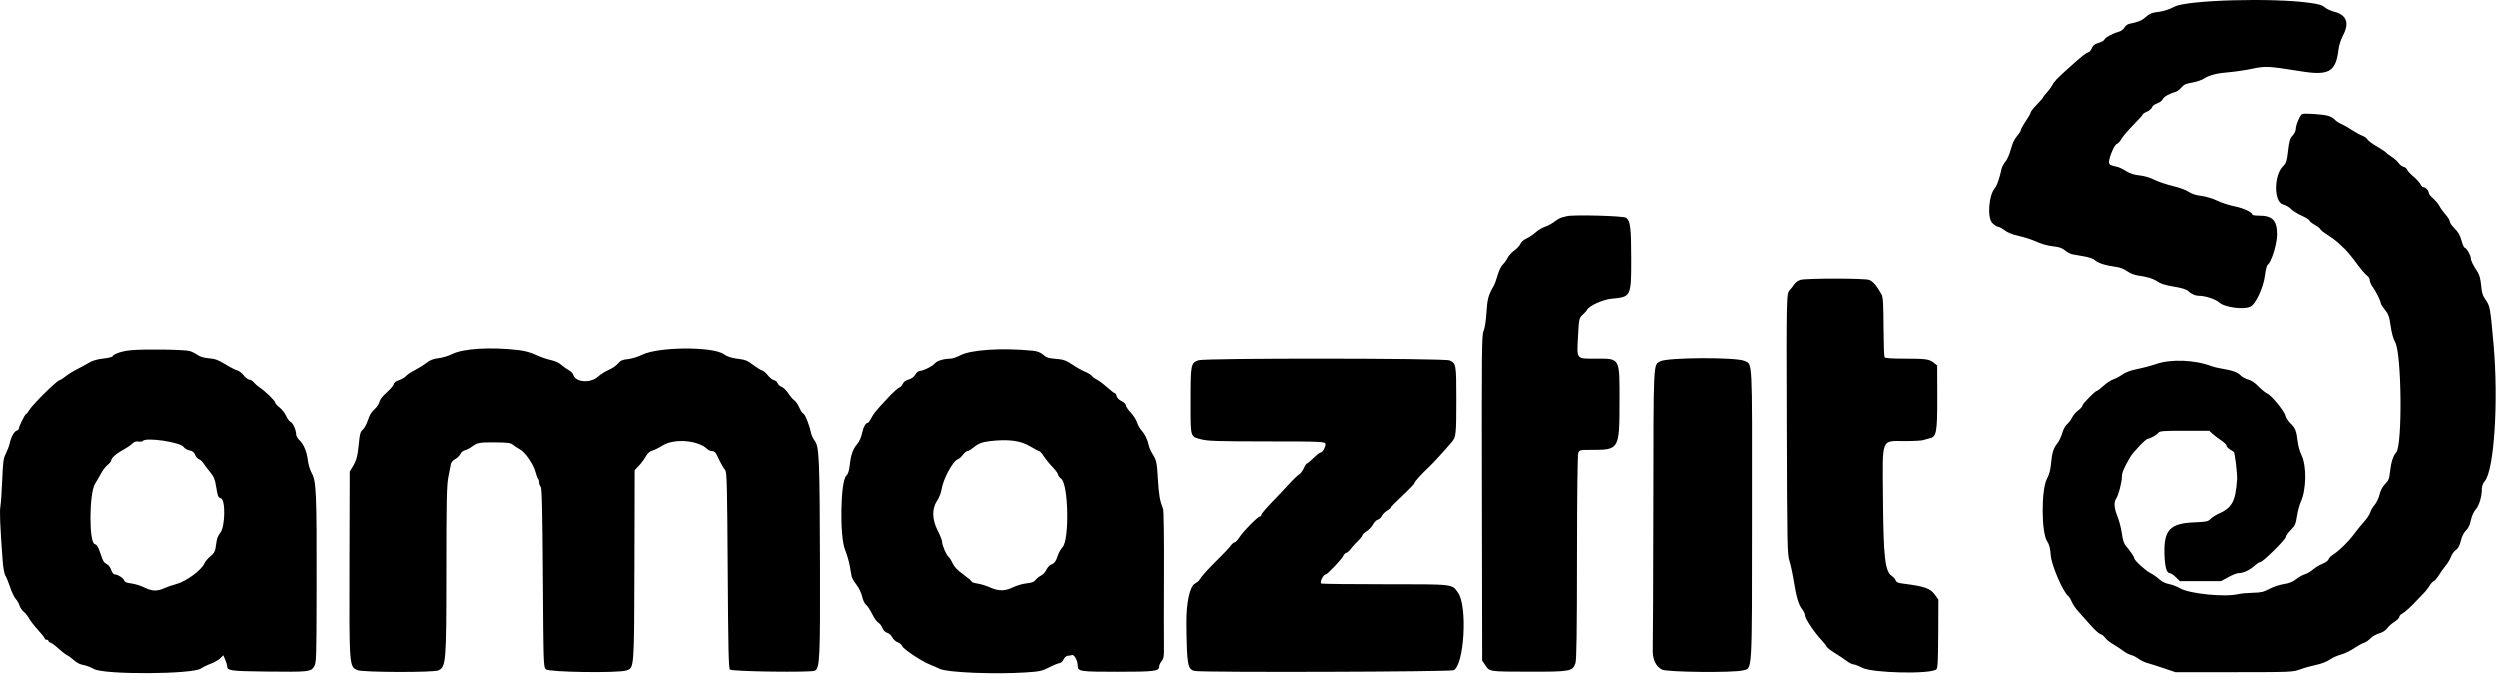 <svg width="338" height="92" viewBox="0 0 338 92" fill="none" xmlns="http://www.w3.org/2000/svg">
<path fill-rule="evenodd" clip-rule="evenodd" d="M312.264 0.385C313.502 0.56 313.992 0.704 314.285 0.98C314.498 1.179 315.066 1.447 315.547 1.574C317.287 2.033 317.671 3.087 316.74 4.856C316.48 5.35 316.219 6.165 316.16 6.667C315.802 9.715 314.89 10.251 311.1 9.645C306.646 8.932 306.359 8.917 304.493 9.3C303.56 9.491 302.234 9.692 301.547 9.746C299.798 9.882 298.729 10.144 298.031 10.605C297.701 10.822 296.963 11.076 296.39 11.168C295.558 11.302 295.266 11.434 294.94 11.821C294.716 12.088 294.367 12.354 294.164 12.414C293.242 12.685 292.563 13.072 292.406 13.416C292.312 13.622 291.972 13.878 291.649 13.984C291.317 14.094 291.016 14.324 290.955 14.516C290.896 14.702 290.593 14.961 290.281 15.091C289.969 15.221 289.713 15.388 289.713 15.461C289.713 15.535 289.122 16.195 288.399 16.93C287.677 17.664 286.96 18.507 286.807 18.803C286.654 19.099 286.376 19.398 286.188 19.467C285.81 19.607 284.995 21.661 285.153 22.074C285.243 22.309 285.368 22.364 286.254 22.561C286.505 22.617 287.046 22.875 287.456 23.136C287.977 23.466 288.517 23.641 289.249 23.715C289.896 23.781 290.68 24.012 291.297 24.317C291.847 24.589 292.972 24.969 293.797 25.162C294.639 25.359 295.566 25.697 295.91 25.933C296.319 26.213 296.89 26.399 297.622 26.489C298.27 26.57 299.16 26.838 299.792 27.143C300.382 27.427 301.443 27.77 302.149 27.906C303.308 28.127 304.543 28.708 304.546 29.032C304.546 29.101 304.948 29.157 305.438 29.157C307.267 29.157 307.88 29.802 307.88 31.725C307.88 32.985 307.088 35.524 306.611 35.791C306.493 35.857 306.325 36.513 306.228 37.282C306.025 38.906 304.978 41.15 304.275 41.47C303.315 41.907 300.743 41.55 300.028 40.88C299.582 40.462 298.164 39.996 297.327 39.992C296.802 39.99 296.294 39.764 295.793 39.31C295.578 39.115 294.89 38.912 293.891 38.751C292.813 38.577 292.139 38.371 291.728 38.09C291.106 37.666 290.343 37.429 289.019 37.247C288.565 37.185 287.97 36.944 287.589 36.668C287.163 36.36 286.624 36.156 286.033 36.079C284.709 35.908 283.617 35.56 283.249 35.193C283.053 34.997 282.477 34.791 281.778 34.669C281.147 34.558 280.422 34.429 280.168 34.381C279.913 34.334 279.472 34.099 279.186 33.859C278.79 33.525 278.401 33.393 277.543 33.302C276.87 33.23 275.992 32.985 275.357 32.692C274.774 32.423 273.697 32.07 272.963 31.907C272.075 31.709 271.424 31.451 271.015 31.134C270.676 30.872 270.277 30.657 270.127 30.657C269.977 30.657 269.63 30.433 269.356 30.158C268.635 29.438 268.872 26.354 269.72 25.407C269.985 25.111 270.324 24.12 270.615 22.795C270.669 22.55 270.903 22.124 271.135 21.848C271.367 21.573 271.695 20.818 271.865 20.172C272.069 19.396 272.35 18.795 272.694 18.404C272.979 18.078 273.213 17.712 273.213 17.59C273.213 17.468 273.513 16.927 273.88 16.388C274.246 15.848 274.546 15.314 274.546 15.2C274.546 15.085 274.922 14.609 275.38 14.141C275.838 13.673 276.214 13.241 276.214 13.182C276.215 13.122 276.431 12.844 276.694 12.562C276.958 12.281 277.29 11.831 277.432 11.562C277.72 11.021 278.037 10.684 279.579 9.29C281.344 7.693 281.949 7.206 282.302 7.096C282.488 7.038 282.723 6.772 282.824 6.503C282.963 6.135 283.181 5.963 283.712 5.805C284.098 5.689 284.451 5.499 284.496 5.383C284.608 5.091 285.581 4.539 286.349 4.332C286.753 4.223 287.072 4.004 287.215 3.737C287.339 3.505 287.634 3.276 287.869 3.228C288.968 3.006 289.524 2.799 289.894 2.473C290.607 1.846 290.945 1.698 291.915 1.593C292.521 1.527 293.277 1.275 293.998 0.9C295.724 0.002 307.249 -0.323 312.264 0.385ZM314.73 15.658C315.06 15.75 315.471 15.981 315.643 16.172C315.816 16.362 316.203 16.621 316.503 16.746C316.804 16.872 317.451 17.241 317.941 17.566C318.431 17.891 319.07 18.24 319.36 18.342C319.65 18.443 319.962 18.665 320.053 18.835C320.144 19.006 320.736 19.448 321.369 19.817C322.001 20.186 322.543 20.545 322.574 20.614C322.605 20.684 322.947 20.946 323.334 21.198C323.722 21.45 324.157 21.837 324.301 22.057C324.446 22.278 324.743 22.503 324.961 22.558C325.179 22.613 325.4 22.792 325.452 22.955C325.504 23.119 325.89 23.54 326.309 23.89C326.728 24.24 327.152 24.706 327.252 24.925C327.352 25.144 327.544 25.324 327.68 25.324C327.956 25.324 328.367 25.794 328.375 26.12C328.378 26.238 328.646 26.568 328.972 26.853C329.297 27.139 329.683 27.606 329.828 27.89C329.973 28.174 330.344 28.688 330.653 29.032C330.961 29.376 331.213 29.793 331.213 29.957C331.213 30.121 331.506 30.541 331.863 30.89C332.333 31.349 332.588 31.796 332.788 32.507C332.94 33.048 333.136 33.49 333.224 33.49C333.449 33.49 334.044 34.505 334.054 34.907C334.063 35.25 334.364 35.864 334.983 36.803C335.221 37.165 335.372 37.744 335.448 38.587C335.541 39.604 335.656 39.97 336.074 40.562C336.649 41.378 336.694 41.634 337.137 46.657C337.809 54.282 337.21 63.539 335.947 65.04C335.697 65.337 335.547 65.728 335.547 66.078C335.547 67.131 335.188 68.341 334.717 68.878C334.429 69.207 334.18 69.761 334.06 70.341C333.927 70.98 333.719 71.415 333.398 71.723C333.095 72.013 332.851 72.499 332.707 73.099C332.547 73.767 332.355 74.122 332.019 74.37C331.763 74.56 331.471 74.964 331.371 75.269C331.27 75.573 330.95 76.111 330.659 76.464C330.368 76.817 329.943 77.416 329.713 77.795C329.484 78.174 329.182 78.523 329.041 78.57C328.9 78.618 328.642 78.9 328.466 79.198C328.29 79.496 327.918 79.966 327.638 80.242C327.359 80.518 326.963 80.931 326.759 81.159C326.069 81.93 325.132 82.78 324.755 82.975C324.549 83.081 324.38 83.278 324.38 83.411C324.38 83.544 324.088 83.837 323.731 84.062C323.374 84.288 322.933 84.682 322.75 84.939C322.542 85.23 322.133 85.491 321.667 85.628C321.255 85.75 320.714 86.062 320.464 86.323C320.214 86.584 319.841 86.839 319.635 86.891C319.428 86.943 318.816 87.281 318.275 87.642C317.734 88.004 316.92 88.393 316.466 88.507C316.012 88.621 315.339 88.926 314.969 89.185C314.564 89.467 313.832 89.75 313.13 89.894C312.488 90.026 311.513 90.3 310.963 90.503C309.984 90.865 309.804 90.873 302.047 90.878L294.13 90.883L292.574 90.356C291.719 90.066 290.711 89.746 290.336 89.645C289.96 89.544 289.423 89.286 289.141 89.072C288.86 88.858 288.405 88.628 288.13 88.562C287.855 88.495 287.367 88.239 287.047 87.991C286.726 87.744 286.102 87.333 285.661 87.077C285.22 86.822 284.742 86.434 284.599 86.216C284.456 85.998 284.173 85.778 283.969 85.727C283.766 85.676 283.134 85.096 282.564 84.437C281.994 83.779 281.267 82.96 280.946 82.617C280.626 82.274 280.248 81.714 280.105 81.373C279.962 81.031 279.745 80.674 279.622 80.579C278.917 80.034 277.365 76.43 277.262 75.098C277.185 74.097 277.063 73.616 276.778 73.197C275.982 72.025 275.958 66.207 276.742 64.74C277.052 64.162 277.22 63.536 277.295 62.693C277.422 61.244 277.633 60.568 278.155 59.938C278.369 59.679 278.662 59.062 278.806 58.566C278.958 58.044 279.235 57.533 279.465 57.352C279.683 57.181 279.984 56.785 280.134 56.474C280.283 56.162 280.66 55.72 280.972 55.49C281.283 55.261 281.54 54.967 281.542 54.837C281.547 54.589 283.293 52.824 283.533 52.824C283.609 52.824 283.999 52.523 284.401 52.156C284.802 51.789 285.385 51.405 285.697 51.302C286.009 51.199 286.571 50.9 286.947 50.638C287.398 50.323 288.083 50.071 288.963 49.896C289.697 49.75 290.859 49.44 291.547 49.206C293.557 48.523 296.781 48.653 299.002 49.507C299.256 49.605 299.847 49.748 300.317 49.825C301.805 50.071 302.534 50.324 302.921 50.733C303.127 50.951 303.597 51.21 303.963 51.308C304.393 51.423 304.897 51.762 305.38 52.26C305.792 52.686 306.326 53.118 306.566 53.221C307.142 53.468 308.876 55.597 308.998 56.207C309.051 56.471 309.342 56.928 309.645 57.222C310.314 57.872 310.469 58.255 310.629 59.657C310.697 60.253 310.926 61.082 311.137 61.5C311.866 62.945 311.824 66.181 311.056 67.854C310.874 68.25 310.64 69.122 310.536 69.792C310.368 70.871 310.272 71.084 309.697 71.654C309.339 72.008 309.047 72.433 309.047 72.599C309.047 72.945 305.963 75.99 305.613 75.99C305.485 75.99 305.099 76.241 304.755 76.548C304.115 77.118 303.278 77.49 302.636 77.49C302.437 77.49 301.829 77.732 301.286 78.028L300.297 78.565L297.514 78.569L294.732 78.574L294.173 78.032C293.866 77.734 293.496 77.49 293.351 77.49C292.924 77.49 292.687 76.626 292.636 74.887C292.542 71.664 293.397 70.754 296.641 70.625C298.283 70.559 298.527 70.51 298.864 70.173C299.072 69.965 299.525 69.668 299.87 69.513C301.798 68.65 302.247 67.841 302.462 64.851C302.516 64.094 302.171 61.187 302.015 61.088C301.986 61.071 301.757 60.927 301.505 60.769C301.253 60.612 301.047 60.382 301.047 60.259C301.047 60.136 300.728 59.823 300.338 59.563C299.949 59.304 299.419 58.9 299.161 58.666L298.691 58.24H295.355C292.493 58.24 291.992 58.278 291.825 58.506C291.615 58.794 290.678 59.324 290.381 59.324C290.121 59.324 288.392 61.13 287.988 61.824C287.17 63.228 286.88 63.918 286.88 64.453C286.88 65.193 286.422 66.957 286.117 67.393C285.769 67.889 285.826 68.698 286.289 69.837C286.514 70.391 286.778 71.419 286.876 72.12C287.003 73.03 287.161 73.517 287.428 73.818C287.948 74.403 288.547 75.281 288.547 75.457C288.547 75.748 289.979 77.075 290.713 77.464C291.126 77.683 291.691 78.077 291.97 78.341C292.284 78.639 292.768 78.875 293.247 78.965C293.671 79.044 294.344 79.299 294.742 79.533C296.017 80.28 300.787 80.759 302.63 80.325C302.997 80.239 303.885 80.157 304.603 80.142C305.701 80.12 306.057 80.037 306.832 79.624C307.339 79.353 308.214 79.059 308.775 78.969C309.501 78.854 309.981 78.66 310.432 78.299C310.782 78.019 311.307 77.724 311.599 77.642C311.891 77.561 312.392 77.268 312.713 76.991C313.034 76.715 313.613 76.367 314 76.219C314.387 76.07 314.749 75.806 314.805 75.632C314.86 75.457 315.106 75.191 315.351 75.04C316.179 74.529 317.58 73.157 318.297 72.155C318.572 71.771 319.142 71.07 319.565 70.598C319.987 70.126 320.382 69.535 320.442 69.285C320.502 69.035 320.765 68.585 321.025 68.285C321.288 67.983 321.59 67.356 321.703 66.877C321.838 66.307 322.096 65.819 322.461 65.443C322.941 64.949 323.031 64.719 323.134 63.723C323.258 62.53 323.556 61.608 323.963 61.157C324.817 60.213 324.703 47.83 323.825 46.28C323.572 45.833 323.346 45.023 323.21 44.074C323.026 42.794 322.913 42.472 322.437 41.879C322.131 41.497 321.88 41.113 321.88 41.025C321.88 40.729 321.234 39.41 320.806 38.833C320.572 38.517 320.38 38.088 320.38 37.878C320.38 37.666 320.211 37.388 319.997 37.247C319.787 37.109 319.168 36.382 318.622 35.632C318.076 34.882 317.368 34.018 317.047 33.712C316.726 33.406 316.276 32.98 316.047 32.764C315.818 32.549 315.199 32.097 314.672 31.76C314.145 31.423 313.713 31.081 313.713 31.001C313.713 30.921 313.376 30.658 312.963 30.416C312.551 30.174 312.213 29.9 312.213 29.806C312.213 29.713 311.745 29.423 311.172 29.162C310.599 28.902 309.947 28.493 309.724 28.254C309.501 28.015 309.035 27.743 308.688 27.65C307.421 27.309 307.427 23.708 308.695 22.46C309.091 22.071 309.174 21.804 309.339 20.395C309.498 19.034 309.596 18.707 309.954 18.333C310.189 18.088 310.38 17.693 310.38 17.453C310.38 16.899 310.95 15.559 311.241 15.427C311.546 15.29 313.994 15.452 314.73 15.658ZM219.87 29.449C220.433 29.905 220.538 30.785 220.543 35.078C220.548 40.09 220.516 40.154 217.9 40.387C216.708 40.493 214.784 41.369 214.561 41.907C214.523 41.999 214.264 42.286 213.986 42.547C213.485 43.015 213.479 43.041 213.351 45.338C213.166 48.644 213.055 48.49 215.642 48.49C219.108 48.49 218.965 48.231 218.958 54.493C218.95 60.711 218.885 60.824 215.271 60.824C213.565 60.824 213.536 60.83 213.376 61.251C213.275 61.516 213.21 66.904 213.204 75.376C213.197 85.53 213.143 89.225 212.996 89.657C212.617 90.766 212.297 90.825 206.713 90.812C201.251 90.799 201.405 90.822 200.808 89.941L200.38 89.309L200.338 67.358C200.3 47.162 200.319 45.354 200.575 44.74C200.743 44.339 200.897 43.343 200.963 42.24C201.068 40.459 201.23 39.864 201.938 38.657C202.072 38.428 202.315 37.767 202.477 37.188C202.644 36.592 202.943 35.977 203.164 35.771C203.379 35.571 203.675 35.161 203.822 34.861C203.969 34.561 204.377 34.111 204.728 33.861C205.08 33.611 205.451 33.21 205.553 32.969C205.659 32.716 206.01 32.407 206.382 32.239C206.737 32.079 207.288 31.709 207.607 31.417C207.927 31.125 208.502 30.782 208.885 30.655C209.269 30.529 209.85 30.213 210.176 29.954C210.502 29.695 210.962 29.44 211.199 29.389C211.436 29.337 211.705 29.269 211.797 29.239C212.514 29 219.541 29.182 219.87 29.449ZM252.699 37.844C253.194 38.016 253.693 38.599 254.377 39.805C254.574 40.153 254.628 41.034 254.643 44.173C254.654 46.337 254.716 48.193 254.781 48.298C254.862 48.43 255.706 48.49 257.452 48.49C260.38 48.49 260.828 48.553 261.447 49.048L261.895 49.407L261.906 53.676C261.918 58.429 261.805 59.06 260.902 59.256C260.661 59.308 260.276 59.416 260.047 59.496C259.818 59.576 258.68 59.639 257.519 59.636C254.286 59.627 254.501 59.081 254.564 67.162C254.629 75.382 254.842 77.266 255.777 77.879C256.003 78.027 256.234 78.293 256.291 78.471C256.368 78.715 256.605 78.82 257.262 78.902C260.136 79.257 260.959 79.538 261.564 80.374L262.059 81.057L262.039 85.682C262.022 89.404 261.973 90.344 261.787 90.498C260.975 91.172 253.135 91.002 251.758 90.28C251.279 90.029 250.745 89.824 250.573 89.824C250.4 89.824 249.992 89.617 249.667 89.365C249.341 89.113 248.616 88.628 248.057 88.287C247.498 87.946 246.997 87.554 246.943 87.415C246.89 87.276 246.573 86.872 246.238 86.517C245.295 85.516 244.047 83.648 244.047 83.238C244.047 83.035 243.895 82.676 243.71 82.44C243.197 81.788 242.881 80.763 242.546 78.657C242.379 77.603 242.105 76.328 241.938 75.824C241.655 74.965 241.632 73.802 241.585 57.574C241.533 39.654 241.533 39.673 242.009 39.192C242.167 39.032 242.428 38.699 242.589 38.45C242.75 38.202 243.125 37.929 243.423 37.843C244.216 37.614 252.042 37.615 252.699 37.844ZM70.109 47.334C70.969 47.434 71.773 47.655 72.442 47.976C73.004 48.245 73.896 48.559 74.426 48.672C75.014 48.798 75.571 49.047 75.856 49.31C76.114 49.547 76.569 49.872 76.868 50.033C77.167 50.195 77.45 50.473 77.497 50.652C77.771 51.699 79.798 51.862 80.848 50.921C81.187 50.618 81.838 50.207 82.297 50.009C82.755 49.811 83.318 49.424 83.547 49.149C83.889 48.739 84.126 48.633 84.88 48.556C85.394 48.504 86.248 48.241 86.824 47.959C89.022 46.881 96.326 46.83 97.844 47.882C98.341 48.226 98.843 48.392 99.725 48.503C100.745 48.631 101.059 48.753 101.779 49.303C102.247 49.66 102.799 50.003 103.005 50.066C103.211 50.128 103.571 50.43 103.804 50.735C104.037 51.041 104.407 51.336 104.626 51.391C104.845 51.446 105.069 51.633 105.124 51.806C105.179 51.979 105.434 52.208 105.691 52.314C105.948 52.421 106.357 52.823 106.6 53.208C106.844 53.593 107.198 54.004 107.387 54.123C107.576 54.241 107.875 54.674 108.051 55.084C108.227 55.495 108.477 55.872 108.607 55.921C108.851 56.015 109.429 57.462 109.634 58.49C109.698 58.811 109.938 59.324 110.168 59.63C110.753 60.408 110.819 62.017 110.859 76.438C110.894 88.97 110.829 90.328 110.177 90.677C109.685 90.94 98.953 90.797 98.68 90.524C98.507 90.351 98.446 87.617 98.38 77.083C98.306 65.273 98.268 63.825 98.03 63.549C97.784 63.264 97.42 62.603 96.874 61.449C96.731 61.148 96.528 60.99 96.28 60.99C96.073 60.99 95.799 60.885 95.67 60.757C94.421 59.507 91.116 59.235 89.547 60.252C89.134 60.519 88.541 60.814 88.228 60.907C87.828 61.026 87.55 61.27 87.294 61.727C87.093 62.085 86.675 62.646 86.363 62.974L85.797 63.569L85.766 75.821C85.729 90.589 85.753 90.27 84.676 90.645C83.608 91.017 74.203 90.887 73.81 90.494C73.467 90.151 73.462 90.025 73.38 78.077C73.315 68.734 73.25 65.96 73.088 65.799C72.974 65.684 72.88 65.433 72.88 65.24C72.88 65.048 72.816 64.819 72.738 64.732C72.66 64.645 72.498 64.199 72.378 63.74C72.116 62.735 70.986 61.116 70.297 60.756C70.022 60.612 69.609 60.345 69.38 60.161C69.018 59.872 68.699 59.826 66.963 59.813C64.817 59.796 64.565 59.843 63.797 60.405C63.522 60.606 63.103 60.818 62.867 60.877C62.631 60.935 62.353 61.168 62.249 61.395C62.146 61.622 61.834 61.925 61.556 62.069C61.279 62.212 61.02 62.497 60.981 62.702C60.942 62.906 60.789 63.686 60.64 64.434C60.408 65.604 60.369 67.367 60.364 77.1C60.357 89.59 60.31 90.165 59.265 90.641C58.623 90.934 49.069 90.907 48.359 90.61C47.216 90.133 47.223 90.232 47.262 76.157L47.297 63.74L47.682 63.121C48.202 62.284 48.365 61.671 48.532 59.915C48.652 58.654 48.735 58.371 49.069 58.082C49.286 57.894 49.596 57.315 49.759 56.796C49.961 56.15 50.24 55.689 50.638 55.339C50.959 55.057 51.265 54.605 51.32 54.334C51.382 54.02 51.741 53.556 52.308 53.057C52.797 52.625 53.219 52.127 53.247 51.948C53.279 51.739 53.533 51.543 53.963 51.397C54.33 51.272 54.748 51.025 54.892 50.848C55.037 50.67 55.546 50.327 56.024 50.085C56.502 49.843 57.219 49.396 57.616 49.093C58.16 48.678 58.578 48.513 59.303 48.428C59.833 48.365 60.648 48.121 61.115 47.884C62.619 47.12 66.312 46.895 70.109 47.334ZM25.671 47.465C25.969 47.558 26.441 47.796 26.72 47.995C27.055 48.234 27.579 48.387 28.262 48.445C29.1 48.517 29.518 48.67 30.463 49.25C31.105 49.645 31.833 50.017 32.081 50.078C32.329 50.139 32.726 50.445 32.964 50.757C33.202 51.068 33.538 51.324 33.71 51.324C33.882 51.324 34.159 51.493 34.326 51.7C34.493 51.906 34.838 52.209 35.093 52.373C35.814 52.837 37.213 54.193 37.213 54.428C37.213 54.545 37.469 54.835 37.783 55.074C38.096 55.313 38.504 55.832 38.69 56.228C38.876 56.624 39.148 56.994 39.295 57.05C39.607 57.17 40.047 58.139 40.047 58.706C40.047 58.922 40.243 59.281 40.483 59.503C41.065 60.041 41.492 61.066 41.633 62.262C41.697 62.803 41.935 63.575 42.167 63.99C42.766 65.066 42.838 66.743 42.816 79.074C42.797 89.165 42.784 89.595 42.472 90.11C42.036 90.831 41.768 90.859 36.03 90.794C31.12 90.739 30.713 90.682 30.713 90.048C30.713 89.919 30.599 89.54 30.46 89.207L30.207 88.601L29.752 89.024C29.501 89.256 28.922 89.584 28.463 89.752C28.005 89.919 27.432 90.2 27.19 90.375C26.08 91.177 14.076 91.239 12.705 90.45C12.297 90.215 11.656 89.973 11.281 89.913C10.87 89.847 10.384 89.607 10.06 89.311C9.763 89.04 9.32 88.714 9.075 88.587C8.83 88.459 8.301 88.049 7.898 87.676C7.495 87.303 7.027 86.954 6.856 86.899C6.686 86.845 6.547 86.731 6.547 86.646C6.547 86.56 6.434 86.49 6.297 86.49C6.159 86.49 6.047 86.415 6.047 86.322C6.047 86.23 5.639 85.711 5.141 85.17C4.644 84.628 4.111 83.942 3.957 83.646C3.804 83.349 3.47 82.93 3.214 82.715C2.959 82.5 2.699 82.118 2.636 81.866C2.574 81.613 2.35 81.22 2.139 80.99C1.927 80.761 1.584 80.049 1.375 79.407C1.166 78.765 0.88 78.062 0.738 77.845C0.577 77.597 0.433 76.791 0.35 75.678C0.015 71.176 -0.07 69.118 0.054 68.457C0.127 68.063 0.238 66.465 0.3 64.907C0.399 62.426 0.46 61.98 0.792 61.324C1 60.911 1.228 60.311 1.298 59.991C1.489 59.11 1.904 58.338 2.243 58.231C2.41 58.178 2.547 58.053 2.547 57.954C2.547 57.669 3.375 55.99 3.516 55.99C3.585 55.99 3.784 55.747 3.959 55.449C4.386 54.72 7.572 51.558 8.023 51.415C8.22 51.352 8.613 51.106 8.895 50.869C9.177 50.631 9.833 50.222 10.352 49.959C10.872 49.696 11.622 49.286 12.02 49.048C12.508 48.756 13.126 48.573 13.917 48.486C14.562 48.416 15.136 48.285 15.193 48.197C15.443 47.81 16.513 47.457 17.77 47.346C19.653 47.18 25.014 47.261 25.671 47.465ZM139.658 47.423C140.244 47.483 140.669 47.642 140.991 47.922C141.513 48.376 141.703 48.433 143.07 48.549C143.815 48.613 144.211 48.767 144.986 49.295C145.524 49.661 146.284 50.089 146.676 50.246C147.068 50.402 147.481 50.652 147.593 50.802C147.705 50.951 148.022 51.185 148.297 51.32C148.572 51.456 149.196 51.925 149.685 52.362C150.174 52.799 150.641 53.157 150.724 53.157C150.806 53.157 150.919 53.339 150.975 53.562C151.036 53.803 151.306 54.076 151.645 54.236C151.965 54.388 152.213 54.631 152.213 54.791C152.213 54.947 152.504 55.385 152.86 55.762C153.216 56.14 153.6 56.74 153.714 57.095C153.827 57.45 154.09 57.928 154.298 58.157C154.78 58.689 155.141 59.416 155.292 60.157C155.357 60.478 155.578 61.003 155.782 61.324C156.361 62.233 156.403 62.427 156.55 64.86C156.676 66.95 156.799 67.651 157.244 68.81C157.332 69.041 157.384 72.656 157.365 77.31C157.347 81.763 157.345 86.201 157.36 87.171C157.385 88.715 157.346 88.988 157.051 89.364C156.865 89.6 156.713 89.938 156.713 90.115C156.713 90.744 156.086 90.824 151.111 90.824C145.996 90.824 145.713 90.781 145.713 90.01C145.713 89.333 145.235 88.447 144.932 88.563C144.797 88.615 144.544 88.657 144.371 88.657C144.189 88.657 143.946 88.869 143.797 89.157C143.654 89.432 143.409 89.657 143.251 89.658C143.093 89.658 142.473 89.91 141.874 90.218C140.883 90.726 140.598 90.789 138.708 90.912C134.471 91.189 128.02 90.921 127.045 90.427C126.725 90.265 126.124 90.001 125.709 89.842C124.629 89.425 122.093 87.732 121.97 87.346C121.913 87.166 121.649 86.943 121.384 86.85C121.119 86.757 120.783 86.452 120.638 86.172C120.49 85.887 120.189 85.615 119.954 85.557C119.689 85.49 119.45 85.249 119.305 84.901C119.178 84.598 118.92 84.268 118.731 84.166C118.541 84.065 118.179 83.553 117.925 83.028C117.671 82.503 117.301 81.942 117.102 81.781C116.89 81.608 116.667 81.146 116.563 80.661C116.46 80.18 116.14 79.513 115.8 79.066C115.477 78.644 115.181 78.135 115.141 77.936C115.102 77.737 114.984 77.086 114.88 76.49C114.776 75.894 114.492 74.92 114.248 74.324C113.503 72.501 113.624 65.064 114.411 64.331C114.651 64.107 114.788 63.685 114.883 62.878C115.051 61.444 115.31 60.715 115.892 60.042C116.172 59.718 116.427 59.148 116.545 58.584C116.719 57.741 117.051 57.157 117.354 57.157C117.418 57.157 117.617 56.876 117.795 56.532C118.143 55.862 118.386 55.567 120.137 53.701C120.76 53.038 121.411 52.45 121.584 52.395C121.757 52.34 121.966 52.118 122.049 51.902C122.146 51.647 122.423 51.441 122.837 51.317C123.247 51.194 123.575 50.952 123.753 50.641C123.906 50.375 124.166 50.155 124.331 50.153C124.806 50.148 126.105 49.507 126.388 49.139C126.657 48.79 127.592 48.501 128.477 48.494C128.759 48.492 129.359 48.292 129.81 48.05C131.249 47.278 135.558 47.004 139.658 47.423ZM235.88 48.8C236.96 49.307 236.902 48.112 236.889 69.452C236.875 91.591 236.952 90.307 235.611 90.644C234.311 90.972 225.41 90.88 224.713 90.532C223.832 90.091 223.387 89.085 223.456 87.685C223.486 87.074 223.522 78.339 223.535 68.275C223.562 48.598 223.526 49.362 224.454 48.853C225.429 48.318 234.761 48.275 235.88 48.8ZM195.955 48.726C196.853 49.102 196.88 49.252 196.88 53.959C196.88 58.788 196.85 59.077 196.273 59.758C195.384 60.809 193.77 62.579 193.297 63.022C192.179 64.067 191.213 65.132 191.213 65.318C191.213 65.407 190.715 65.951 190.107 66.527C188.305 68.232 188.047 68.496 188.047 68.627C188.047 68.696 187.817 68.888 187.536 69.054C187.255 69.219 186.942 69.537 186.841 69.76C186.739 69.983 186.496 70.205 186.301 70.254C186.105 70.303 185.805 70.603 185.634 70.921C185.463 71.238 185.074 71.653 184.768 71.841C184.463 72.03 184.213 72.27 184.213 72.375C184.213 72.48 183.932 72.833 183.588 73.159C183.245 73.486 182.823 73.954 182.652 74.2C182.481 74.446 182.203 74.691 182.036 74.744C181.868 74.797 181.688 74.974 181.636 75.137C181.518 75.51 179.487 77.657 179.253 77.657C178.916 77.657 178.373 78.785 178.657 78.894C178.795 78.947 182.692 78.99 187.319 78.99C196.701 78.99 196.287 78.941 197.136 80.165C198.405 81.997 197.949 89.886 196.532 90.613C196.098 90.835 162.637 90.933 161.549 90.716C160.564 90.519 160.459 89.935 160.397 84.324C160.367 81.523 160.85 79.267 161.56 78.9C161.822 78.765 162.111 78.515 162.202 78.345C162.357 78.055 163.143 77.152 163.887 76.407C165.641 74.654 166.172 74.096 166.429 73.739C166.594 73.511 166.823 73.324 166.938 73.324C167.053 73.324 167.349 73.005 167.596 72.615C168.099 71.821 170.079 69.824 170.363 69.824C170.464 69.824 170.547 69.721 170.547 69.596C170.547 69.47 171.203 68.693 172.005 67.869C172.807 67.045 173.876 65.914 174.38 65.356C174.884 64.798 175.454 64.256 175.646 64.151C175.838 64.047 176.125 63.668 176.283 63.309C176.441 62.951 176.636 62.657 176.716 62.657C176.795 62.657 177.203 62.319 177.621 61.907C178.04 61.494 178.482 61.157 178.604 61.157C178.834 61.157 179.213 60.484 179.213 60.077C179.213 59.699 178.942 59.686 171.044 59.679C164.745 59.674 163.29 59.629 162.466 59.415C160.883 59.002 160.963 59.283 160.963 54.185C160.963 49.216 160.998 49.047 162.074 48.702C163.01 48.403 195.235 48.425 195.955 48.726ZM19.319 59.621C19.269 59.702 19.007 59.736 18.737 59.696C18.389 59.645 18.142 59.729 17.886 59.984C17.689 60.182 17.176 60.53 16.747 60.758C15.794 61.265 15.047 61.912 15.047 62.23C15.047 62.36 14.828 62.64 14.56 62.853C14.293 63.066 13.895 63.578 13.676 63.99C13.457 64.403 13.087 65.04 12.855 65.407C12.055 66.67 12.016 73.363 12.808 73.562C13.095 73.634 13.27 73.907 13.536 74.698C13.95 75.933 14.019 76.049 14.492 76.297C14.691 76.402 14.94 76.751 15.046 77.072C15.152 77.394 15.35 77.657 15.485 77.657C15.907 77.657 16.685 78.139 16.789 78.466C16.863 78.698 17.109 78.804 17.749 78.88C18.222 78.936 19.021 79.183 19.523 79.429C20.576 79.944 21.236 79.965 22.245 79.514C22.64 79.338 23.338 79.097 23.797 78.979C25.149 78.632 27.26 77.084 27.655 76.151C27.761 75.902 28.117 75.482 28.447 75.219C28.849 74.898 29.074 74.561 29.13 74.199C29.176 73.901 29.254 73.397 29.303 73.079C29.353 72.76 29.571 72.289 29.789 72.03C30.454 71.239 30.517 67.539 29.868 67.369C29.5 67.273 29.429 67.094 29.206 65.69C29.063 64.793 28.906 64.426 28.407 63.824C28.066 63.411 27.66 62.873 27.505 62.628C27.349 62.383 27.078 62.137 26.902 62.081C26.726 62.025 26.491 61.759 26.379 61.489C26.23 61.128 26.029 60.971 25.619 60.894C25.313 60.837 24.954 60.624 24.821 60.421C24.399 59.777 19.649 59.086 19.319 59.621ZM133.797 59.648C132.728 59.774 132.242 59.975 131.492 60.598C131.233 60.814 130.917 60.99 130.789 60.99C130.661 60.99 130.391 61.215 130.188 61.489C129.986 61.763 129.687 62.029 129.525 62.081C128.844 62.297 127.509 64.766 127.293 66.209C127.228 66.643 126.959 67.315 126.697 67.703C125.97 68.775 126.005 70.231 126.796 71.772C127.116 72.396 127.379 73.07 127.379 73.268C127.38 73.74 127.933 75.022 128.248 75.283C128.384 75.396 128.632 75.792 128.8 76.164C129.013 76.636 129.446 77.087 130.242 77.666C130.868 78.122 131.38 78.56 131.38 78.64C131.38 78.72 131.736 78.837 132.172 78.9C132.607 78.963 133.366 79.197 133.858 79.419C135.009 79.939 135.873 79.933 136.969 79.397C137.449 79.162 138.265 78.926 138.784 78.873C139.499 78.799 139.8 78.682 140.03 78.39C140.197 78.178 140.528 77.916 140.765 77.808C141.003 77.699 141.319 77.355 141.467 77.042C141.616 76.729 141.904 76.41 142.107 76.332C142.574 76.155 142.755 75.909 143.031 75.074C143.153 74.707 143.439 74.207 143.667 73.963C144.595 72.969 144.456 65.518 143.495 64.752C143.248 64.555 143.047 64.285 143.047 64.151C143.047 64.017 142.721 63.569 142.323 63.157C141.924 62.744 141.39 62.088 141.134 61.699C140.878 61.309 140.598 60.99 140.512 60.99C140.426 60.99 139.837 60.683 139.203 60.306C137.946 59.559 136.265 59.355 133.797 59.648Z" fill="black"/>
</svg>
